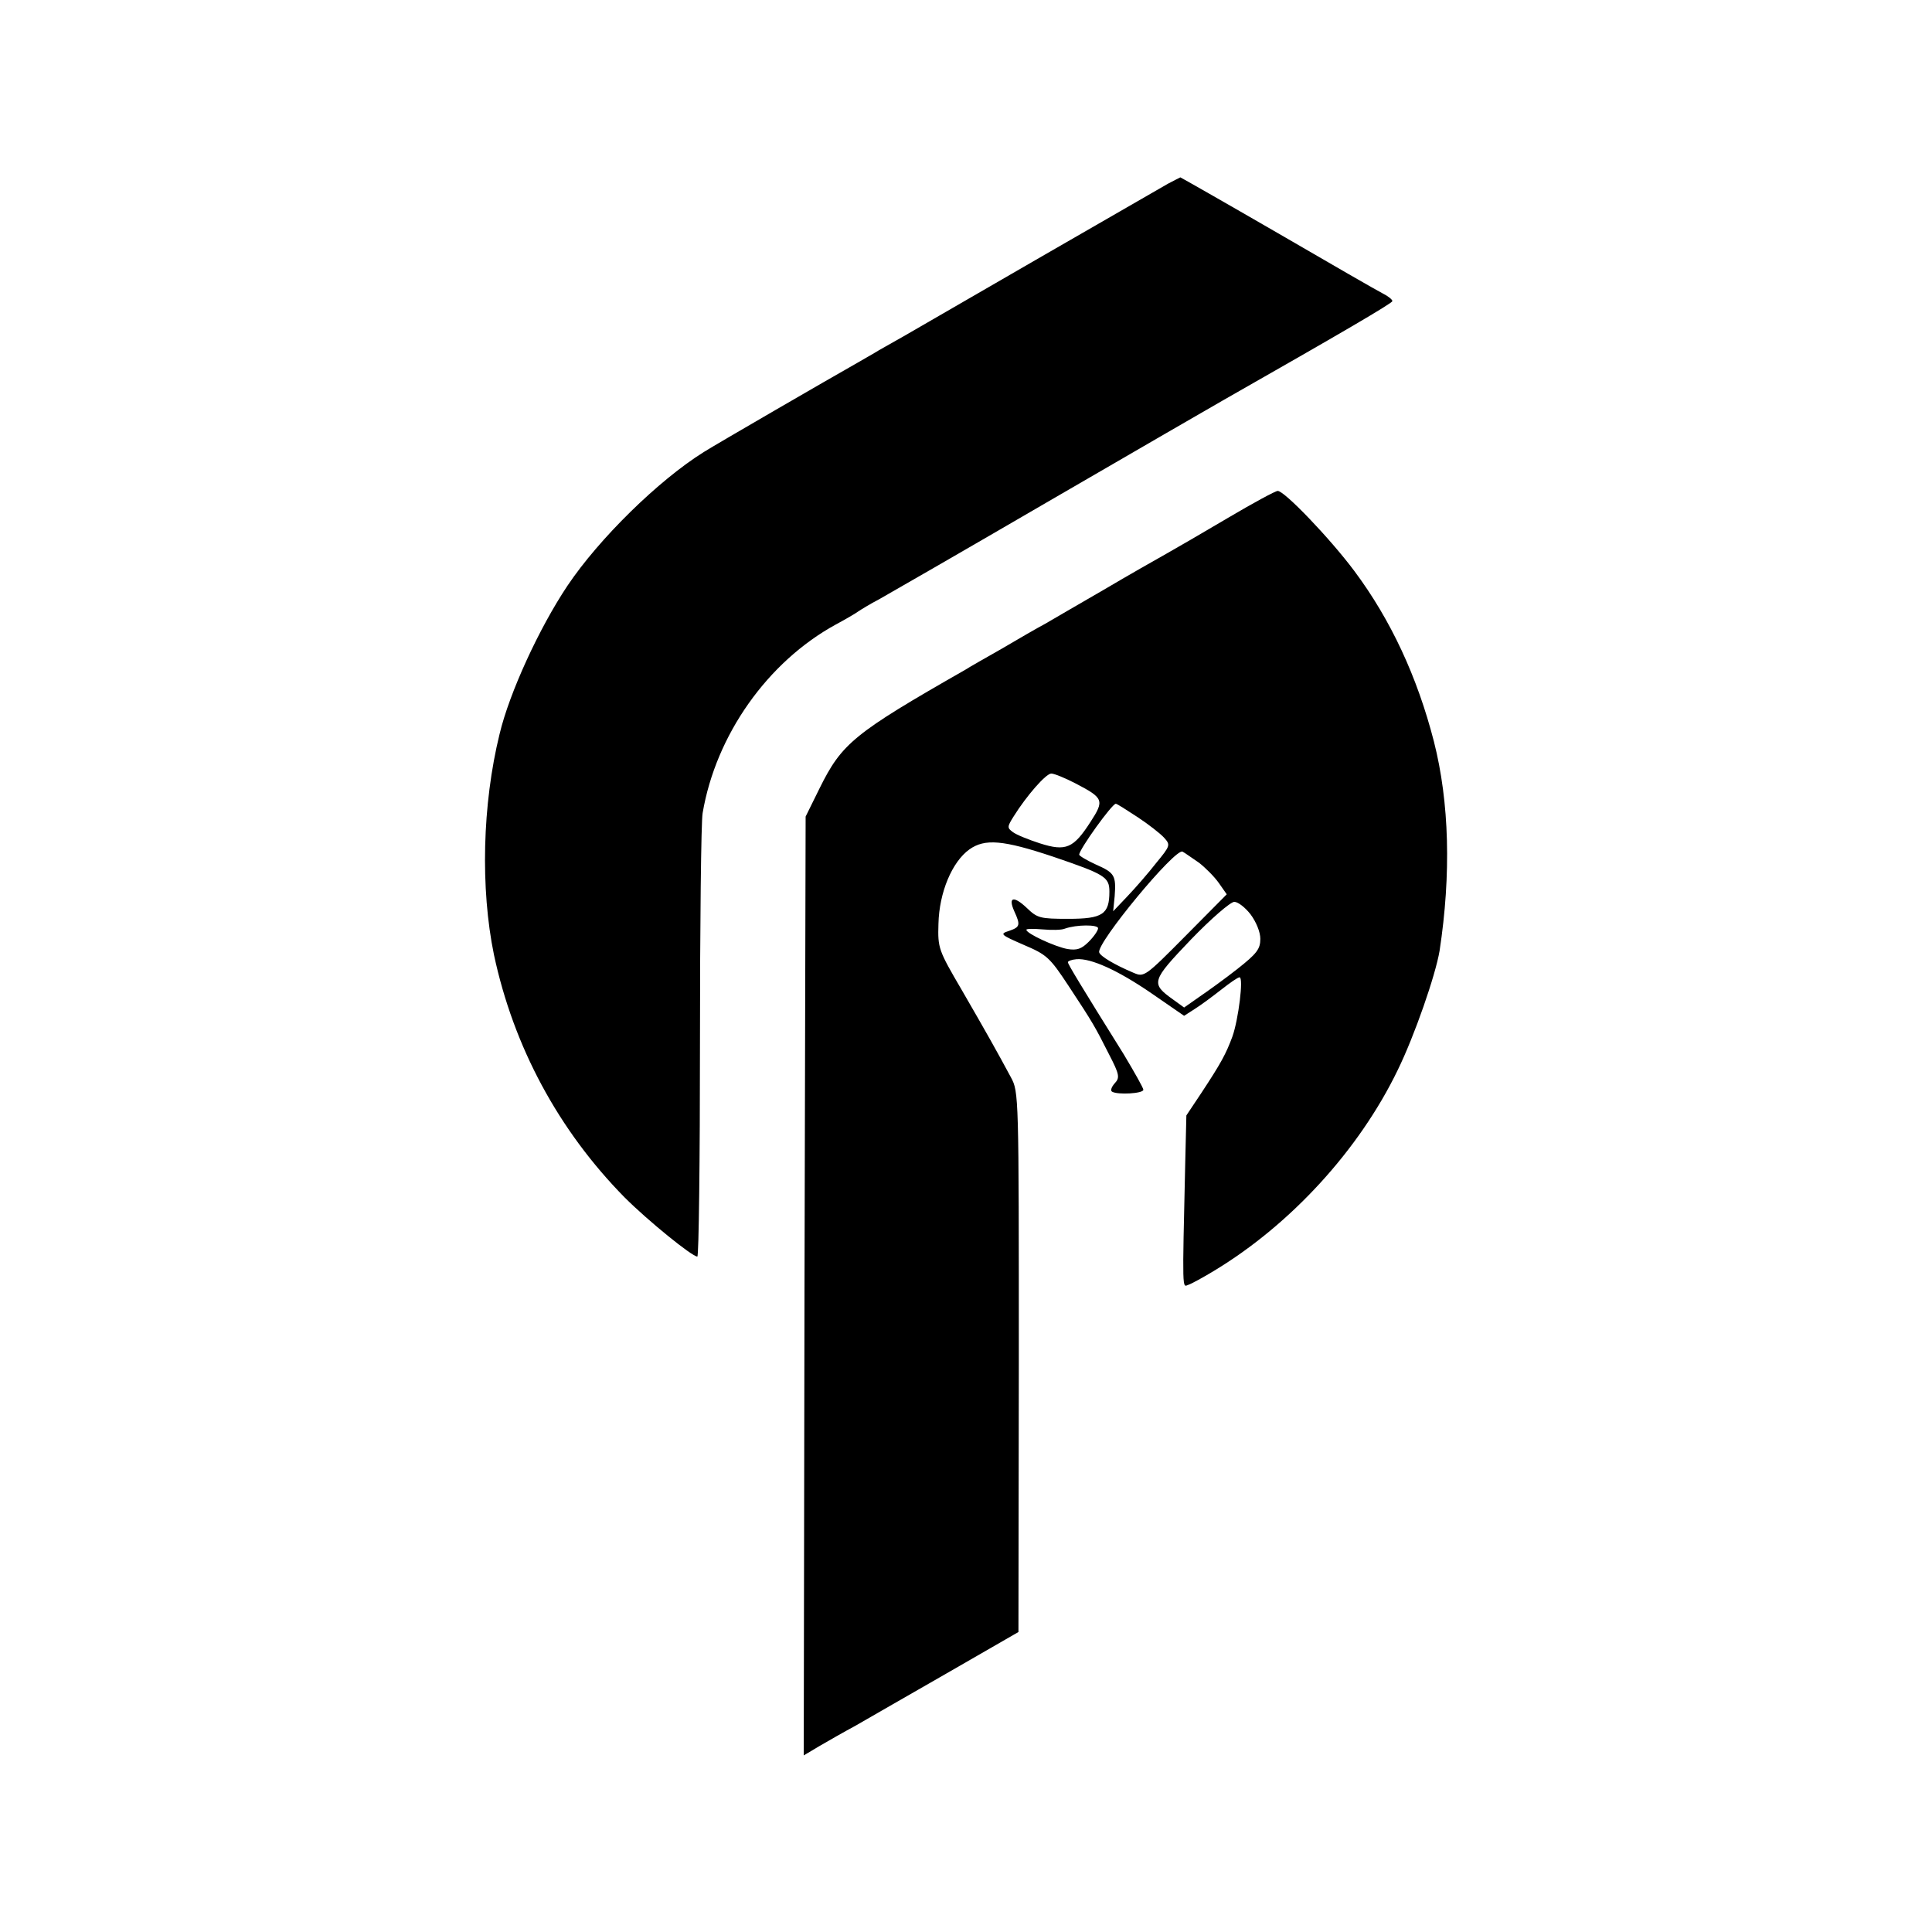 <?xml version="1.0" standalone="no"?>
<!DOCTYPE svg PUBLIC "-//W3C//DTD SVG 20010904//EN"
 "http://www.w3.org/TR/2001/REC-SVG-20010904/DTD/svg10.dtd">
<svg version="1.0" xmlns="http://www.w3.org/2000/svg"
 width="512pt" height="512pt" viewBox="0 0 512 512"
 preserveAspectRatio="xMidYMid meet">
<g transform="translate(0,512) scale(0.1,-0.1)"
fill="#000000" stroke="none">
<path d="M3095 4633 c-16 -9 -167 -96 -335 -193 -168 -97 -332 -192 -365 -211
-33 -19 -68 -38 -77 -44 -9 -5 -29 -17 -45 -26 -76 -43 -373 -215 -408 -237
-120 -75 -277 -229 -361 -354 -75 -112 -154 -284 -180 -393 -46 -187 -51 -410
-15 -585 52 -244 171 -465 346 -643 62 -62 179 -157 193 -157 4 0 7 255 7 568
0 312 3 585 7 607 35 207 172 401 353 500 28 15 55 31 60 35 6 4 30 19 55 32
25 14 230 132 455 263 226 131 431 250 456 264 311 177 448 257 449 263 0 4
-11 13 -25 20 -14 7 -139 79 -280 161 -140 81 -256 147 -257 147 -2 -1 -16 -8
-33 -17z"/>
<path d="M3255 3748 c-66 -39 -140 -82 -165 -96 -25 -14 -99 -56 -165 -95 -66
-38 -136 -79 -155 -90 -19 -10 -71 -40 -115 -66 -44 -25 -88 -50 -97 -56 -296
-169 -327 -195 -386 -314 l-37 -75 -3 -1244 -2 -1244 42 25 c24 14 66 38 94
53 28 16 137 79 242 139 l191 110 1 715 c0 710 0 716 -21 755 -36 67 -64 117
-130 231 -62 106 -64 111 -62 176 2 83 36 164 82 197 41 29 89 25 221 -19 138
-47 150 -54 150 -93 0 -60 -18 -72 -109 -72 -75 0 -82 2 -110 29 -35 33 -50
29 -33 -9 17 -37 15 -42 -14 -52 -25 -8 -23 -10 39 -37 61 -26 69 -33 119
-109 66 -100 70 -108 107 -181 28 -54 29 -62 15 -77 -8 -9 -12 -19 -7 -22 15
-9 83 -5 83 5 0 5 -24 47 -52 94 -113 181 -148 239 -148 244 0 3 10 7 23 8 38
3 109 -29 198 -90 l87 -60 28 18 c16 10 47 33 70 51 23 18 44 33 49 33 11 0
-3 -112 -19 -157 -17 -46 -30 -70 -82 -149 l-40 -60 -3 -125 c-8 -348 -8 -330
8 -324 9 3 40 20 68 37 204 123 385 321 487 532 45 92 100 251 111 316 31 203
26 394 -15 555 -44 171 -114 322 -211 452 -65 87 -186 213 -203 212 -6 0 -65
-32 -131 -71z m-405 -704 c75 -39 77 -45 40 -102 -45 -70 -65 -79 -134 -57
-31 10 -63 23 -72 30 -15 11 -15 14 2 41 35 56 86 114 100 114 8 0 37 -12 64
-26z m164 -89 c29 -19 61 -44 71 -55 17 -19 17 -21 -21 -67 -21 -27 -55 -66
-76 -88 l-38 -40 4 40 c4 55 0 62 -50 84 -24 11 -44 23 -44 26 0 14 87 135 97
135 3 0 28 -16 57 -35z m163 -121 c17 -13 41 -37 53 -54 l21 -30 -109 -110
c-108 -109 -110 -110 -138 -98 -52 22 -88 44 -91 54 -8 24 202 278 221 267 6
-3 25 -17 43 -29z m137 -137 c15 -20 26 -47 26 -65 0 -27 -9 -39 -61 -80 -33
-26 -79 -59 -101 -74 l-40 -28 -29 21 c-60 43 -58 49 47 159 53 55 105 100
115 100 10 0 29 -15 43 -33z m-404 -37 c0 -6 -11 -22 -25 -36 -19 -19 -31 -23
-56 -19 -33 6 -109 41 -109 51 0 3 19 3 43 1 23 -2 50 -2 59 2 31 11 88 11 88
1z"/>
</g>
</svg>
